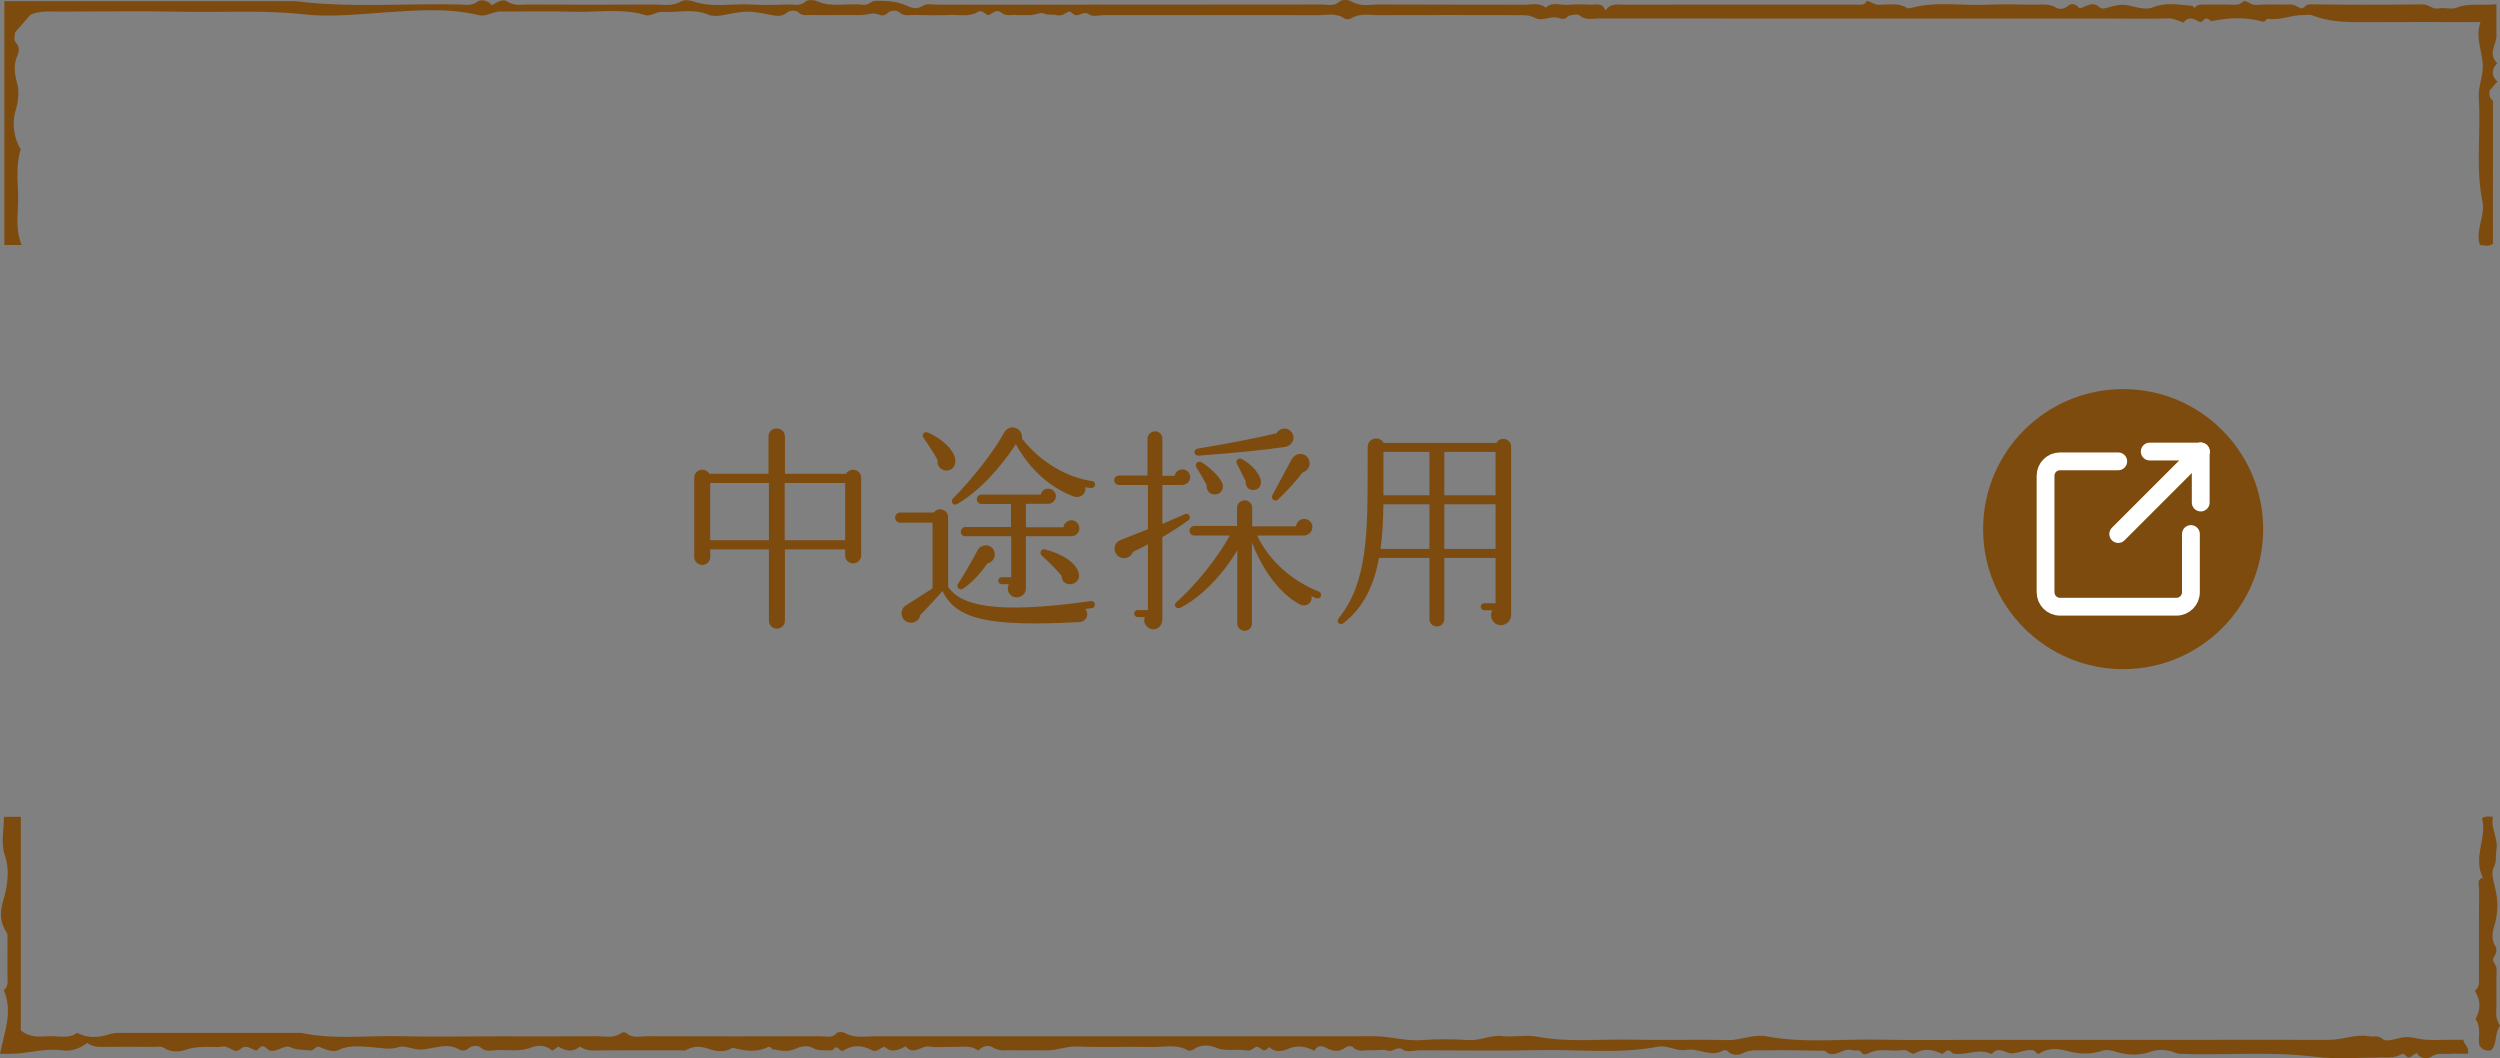 <?xml version="1.0" encoding="UTF-8"?><svg id="_レイヤー_2" xmlns="http://www.w3.org/2000/svg" viewBox="0 0 627.655 265.687"><rect x="0" y="0" width="627.655" height="265.687" fill="#808080" stroke="none"/><g id="_レイヤー_1-2"><path d="M1.867,234.509c-1.668-2.578-2.059-4.901-1.178-7.956,1.092-3.786,1.922-7.697.485-11.938-.966-2.852-.184-6.296-.184-9.555h4.235v53.627c2.224,1.861,4.686,1.591,7.06,1.471,2.373-.121,4.887.75,7.088-.846,2.528,1.334,5.218,1.256,7.788.432.845-.271,1.626-.415,2.441-.416,15.337-.021,30.674-.016,46.01-.016,8.153,1.742,16.409.653,24.615.836,8.176.182,16.358.04,24.538.04,8.326,0,16.652.043,24.977-.03,2.082-.018,4.289.614,6.232-.817.284-.209,1.025-.217,1.266.001,1.627,1.475,3.574.807,5.361.814,14.46.058,28.921.051,43.381.002,1.355-.004,2.852.583,4.084-.78.33-.365,1.551-.333,2.099-.02,2.429,1.387,5.033.801,7.551.803,41.775.037,83.549.045,125.324-.004,4.008-.005,7.853,1.289,11.912.973,3.92-.305,7.892-.238,11.823-.009,2.896.169,5.476-1.34,8.412-1.005,2.884.329,5.918-.372,8.74.156,7.905,1.481,15.84.579,23.754.753,8.03.176,16.069-.092,24.098.102,3.316.08,6.393-1.569,9.717-.941,9.327,1.764,18.746.645,28.12.836,9.344.19,18.695.042,28.044.042h56.527c9.494,0,18.989-.021,28.483.011,3.417.011,6.685-1.532,10.155-.895,1.083.199,2.215-.338,3.275.618.736.663,1.938.388,2.89.151,3.408-.846,3.366-.685,6.825-.066,2.256.403,4.631.149,6.953.177,1.168.014,2.337.003,3.684.003.072,1.148,1.592,1.759,1.15,3.506-1.531,0-3.107-.085-4.669.024-1.508.106-2.989-.363-4.547.726-.906.633-2.806.528-3.68-.981-.733.495-1.186.801-1.621,1.095-.909.306-1.107-.845-1.948-.874-1.014.625-2.158.932-3.48.917-6.134-.07-12.345.583-18.388-.163-11.288-1.393-22.564-.314-33.833-.726-1.024-.037-1.881-.57-2.734-.754-1.439-.311-3.071-.377-4.652.186-2.882,1.026-5.916.967-8.775.044-1.172-.379-2.383-.589-3.319-.292-3.038.963-5.843.933-8.983.082-2.139-.58-4.842-.881-7.044.717-.715.107-.855-.758-1.392-.862-1.871-.364-3.582.664-5.336.748-1.636.078-3.296-1.878-5.009.019-.075.083-.291.131-.39.084-3.117-1.471-6.242.535-9.342-.045-.479-.09-.689-.943-1.606-.787-.295.209-.741.525-1.246.882-2.33-1.181-4.717-1.511-7.104-.039-.986-.032-1.542-1.095-2.71-.918-2.925.443-6.003-.704-8.856.874-.373.206-1.158.303-1.589-.296-.645-.899-1.635-.294-2.399-.561-2.297-.803-4.481,2.494-6.782.146-2.32-.041-4.64-.099-6.96-.119-2.483-.021-4.969-.076-7.448.017-2.089.079-4.18-.379-6.271.741-.868.465-2.573.647-3.641-.45-.381-.392-.889-.455-1.177-.285-3.144,1.848-6.205-.684-9.384-.115-2.315.415-4.582-1.277-7.074-.807-9.905,1.869-19.912.631-29.87.847-9.928.215-19.864.047-29.796.047-1.461,0-3.31.557-4.293-.128-1.554-1.083-2.422.655-3.775.221-1.324-.425-2.898-.006-4.35-.117-1.508-.115-3.169.655-4.505-.81-.256-.28-1.289-.246-1.659.039-1.721,1.325-3.307,1.083-5.111.129-.994-.525-2.267-.616-2.807.791-2.335-1.171-4.403-1.473-6.676-.481-1.551.678-3.276.914-4.726-.469-.422.357-.704.954-1.537.797-.355-.238-.809-.544-1.264-.851-1.039-.13-1.518,1.135-2.712.922-2.625-.47-5.294.404-8.02-.767-1.444-.62-3.709-.775-5.374.446-.573.42-1.259.435-1.622.234-2.854-1.581-5.915-.72-8.864-.788-6.277-.146-12.568.131-18.838-.125-2.771-.113-5.255,1.082-7.967.979-2.625-.1-5.261.057-7.886-.049-1.796-.073-3.602.419-5.402-.745-.865-.559-2.54-.417-3.529.869-1.899-1.492-4.102-.88-6.195-.957-2.042-.075-4.135.249-6.121-.091-2.007-.343-3.911,2.402-5.974-.064-1.688.955-3.491,1.772-5.268.116-1.103.207-1.946,1.518-3.158.878-2.424-1.282-4.832-1.401-7.151.056-1.003.631-1.376-1.745-2.516-.277-.35.45-1.626.241-2.476.227-.965-.016-1.829-.081-2.823-.611-1.109-.591-2.661-.509-4.085.191-1.843.906-3.89.55-5.849.175-.361-.069-.506-.726-1.068-.609-2.811,1.412-5.636,1.12-9.038.212-1.354,1.035-3.578,1.098-5.547.431-2.124-.72-3.96-1.051-5.987.114-.552.317-1.416.109-2.137.109-7.157.005-14.315-.038-21.471.043-1.215.014-2.181-.316-3.167-.976-1.779,1.501-3.581,1.117-5.414,0-.458.315-.909.625-1.541,1.06-1.433-1.419-3.568-1.505-5.104-.88-2.982,1.214-5.937.576-8.89.706-1.34.059-2.793.542-4.104-.733-.44-.428-2.002-.493-2.834.232-.916.798-1.733.759-2.707.202-1.879-1.074-3.968-.696-5.861-.357-3.471.622-3.433.78-6.825-.048-.684-.167-1.51-.313-2.128-.083-2.278.845-4.477.173-6.743.058-2.782-.142-5.654-.664-8.431.707-1.268.626-3.244-.044-4.788-.771-1.079-.391-1.335.998-2.343.876-1.655-.201-3.262-.015-4.943-.798-1.461-.68-3.023,1.022-4.852.899-1.151-.077-1.503-1.61-2.647-1.023-.351.323-.668.615-1.032.95-1.349-.178-2.468-1.837-4.186-.274-1.312,1.193-2.702-.999-4.342-.72-1.562.265-3.209-.025-4.809.082-1.367.091-2.671.115-4.103.624-1.661.59-3.963.876-5.802-.369-.82-.556-1.685-.251-2.516-.259-4.382-.044-8.764-.058-13.145.002-1.308.018-2.494-.171-3.593-.997-1.886,1.388-3.911,2.188-6.274,1.856-4.464-.627-8.792.9-13.22.872-.699-.004-1.399,0-2.418,0,1.03-5.368,3.304-10.438.967-15.943,1.276-1.06.879-2.684.895-4.221.018-1.753.004-3.505.004-5.258v-4.64Z" fill="#7d4b0e" stroke-width="0"/><path d="M5.433,61.517H1.093V.284h73.01c13.721,1.742,27.506.533,41.257.843,1.494.034,3.014.435,4.54-.732.769-.588,2.519-.412,3.598.899,1.185-.661,2.684-1.716,3.858-.925,1.792,1.207,3.603.748,5.39.759,10.514.066,21.029.074,31.543-.001,2.223-.016,4.516.567,6.691-.771.742-.456,2.095-.345,3.006-.027,4.789,1.674,9.705.535,14.55.8,3.058.167,6.134.101,9.197.001,1.505-.049,3.072.54,4.531-.764.569-.508,2.11-.403,2.968-.028,3.765,1.646,7.688.343,11.483.87,1.309.182,1.911-.971,3.147-1.004,2.726-.072,5.422.141,7.839,1.244,1.48.675,2.563.879,3.918.04,1.182-.732,2.537-.309,3.804-.31,32.128-.025,64.255-.009,96.382-.052,1.493-.002,3.075.575,4.532-.761.555-.509,2.199-.464,2.948-.012,2.318,1.4,4.761.755,7.128.77,12.12.076,24.242.009,36.362.064,1.766.008,3.673-.607,5.28.721,1.768-1.595,3.885-.508,5.827-.708,1.878-.194,3.794-.094,5.69-.024,1.233.046,2.681-.632,3.503,1.44,1.365-1.883,3.002-1.45,4.534-1.451,15.626-.012,31.251-.007,46.877-.007,3.797,0,7.594-.006,11.391.004,1.136.003,2.331.259,2.797-.969,1.269.313,1.942,1.034,3.049,1.02,2.377-.028,4.855-.584,7.095.804.211.131.592.084.863.008,6.24-1.757,12.613-.562,18.918-.835,3.936-.17,7.886-.088,11.827-.008,1.944.04,3.926-.419,5.825.766.601.375,1.88.438,2.826-.404,1.017-.905,2.119-.557,3.021.561,1.619-.325,3.202-2.003,5.015-.285.526.499,1.354.277,2.038.091,3.625-.981,3.611-.933,7.692.005,1.227.282,2.577.372,3.802-.118,3.2-1.279,6.454-.596,9.696-.342.22.017.414.367.624.566.533-.879,1.379-.882,2.271-.873,2.628.026,5.26-.064,7.884.047.985.042,1.586-.432,2.279-.93,1.109.043,1.804,1.097,3.137.971,2.75-.26,5.544-.01,8.315-.112,1.084-.04,1.847.485,2.705.913.974.271,1.186-.963,2.267-.949,9.491.121,18.984.125,28.475.014,1.5-.018,2.425,1.366,4.034.999,1.388-.317,3.072.353,4.334-.148,3.221-1.277,6.485-.516,10.091-.898,0,2.734-.031,5.318.009,7.901.035,2.241-2.276,4.481.193,6.922-1.467,1.457-1.565,3.113.047,4.619-.829.935-1.474,1.661-1.978,2.23-.108,1.161-.008,1.99.849,2.529.001,11.974.001,23.948.001,35.983-1.018.699-2.134.373-3.219.273-.106-.304-.232-.553-.278-.816-.614-3.46,1.538-6.718.847-10.146-1.733-8.604-.34-17.297-.906-25.924-.181-2.765,1.035-5.23,1.004-7.965-.041-3.704-1.964-7.166-.58-11.12-10.08,0-19.546-.036-29.011.016-4.524.025-9.008-.015-13.307-1.734-.63-.252-1.447-.02-2.177-.038-2.982-.07-5.799,1.415-8.844.923-.44-.071-.67.935-1.377.695-4.145-1.126-8.284-1.037-12.809-.077-.089-.059-.546-.36-.965-.637-.904-.269-1.14.801-1.903.876-1.327-.655-2.691-1.762-4.151.102-1.245-.412-2.437-1.098-3.924-1.051-4.231.134-8.468.047-12.703.047-43.372,0-86.744.008-130.116-.03-1.642-.001-3.382.54-4.952-.777-.492-.412-1.681-.08-2.527.058-.363.059-.63.596-1.005.72-.394.131-.928.168-1.294.006-2.115-.934-4.445.854-6.221-.112-1.594-.867-3.026-.708-4.529-.715-11.536-.049-23.073-.063-34.61.002-2.372.013-4.846-.611-7.108.809-.419.263-1.308.272-1.702-.002-2.107-1.467-4.452-.797-6.674-.804-17.816-.059-35.632-.033-53.448-.033-1.314,0-2.982.503-3.862-.116-1.379-.969-2.223.188-3.299.164-.849-.019-1.085-.908-1.827-.949-1.015.43-1.885,1.28-3.144.913-1.059-.308-2.144.13-3.331-.452-.652-.32-2.182.492-3.388.45-1.167-.041-2.347.09-3.502-.036-1.227-.133-2.492.468-3.702-.624-.983-.887-2.074.088-3.023.654-1.009.04-1.662-1.472-2.684-.847-2.276,1.39-4.729.731-7.105.819-2.917.107-5.842.087-8.76-.001-1.364-.041-2.79.473-4.103-.759-.433-.407-2.011-.541-2.815.279-.622.634-1.418.719-1.973.461-1.716-.801-3.333.103-4.992.06-2.043-.054-4.089-.013-6.133-.013-1.898,0-3.8.07-5.694-.025-1.226-.062-2.486.402-3.683-.705-.545-.504-2.055-.544-2.831.134-1.325,1.158-2.867.762-4.137.522-5.419-1.023-5.793-1.077-11.562.038-1.267.245-2.789.434-3.906-.036-3.932-1.653-7.97-.497-11.939-.721-1.272-.072-2.538,1.224-4.011.785-5.945-1.771-12.027-.628-18.041-.825-6.127-.2-12.266-.021-18.399-.059-1.843-.011-3.391,1.372-5.336.907-7.845-1.875-15.874-1.205-23.713-.667-6.763.464-13.587,1.207-20.223.465-10.136-1.133-20.224-.428-30.326-.643-10.218-.218-20.444-.053-30.666-.044-2.538.002-5.117-.292-7.618.776-1.238,1.42-2.477,2.84-3.923,4.499.106.573-.579,1.725.423,2.764.766.794.606,2.126.261,2.878-1.139,2.479-.76,4.671-.093,7.238.522,2.01.292,4.379-.414,6.709-1.024,3.379-.358,6.935,1.279,9.75-1.331,4.248-.641,8.305-.635,12.274.006,3.813-.794,7.72.875,11.712Z" fill="#7d4b0e" stroke-width="0"/><path d="M621.339,248.739c1.294-.998,1.031-2.331,1.032-3.588.007-7.293-.015-14.586.024-21.878.006-1.085-.613-2.421.957-2.937-2.635-5.217,1.212-10.142-.233-14.931,1.008-.615,1.713-.4,2.771-.323-.667,2.829,1.368,5.329.873,8.218-.256,1.491.136,2.936-.709,4.541-.626,1.188-.104,3.193.338,4.923.765,2.992.853,6.259-.074,9.323-.555,1.834-.9,3.671.066,5.282.886,1.478-.024,2.344-.506,3.433.035.984.985,1.556.936,2.702-.155,3.64.023,7.293-.102,10.935-.042,1.228.365,2.167.943,3.111-1.406,1.827-.605,4.404-2.185,6.115-1.268.259-2.289-.082-3.006-1.219-.424-2.155.616-4.555-.966-6.569,1.201-2.238,1.486-4.475-.159-7.137Z" fill="#7d4b0e" stroke-width="0"/><path d="M216.199,139.466c0,1.1-.935,1.98-2.035,1.98s-1.979-.88-1.979-1.98v-1.54h-15.123v17.928c0,1.1-.935,1.979-2.034,1.979s-1.98-.88-1.98-1.979v-17.928h-14.737v1.925c0,1.1-.88,1.979-1.98,1.979s-2.034-.88-2.034-1.979v-19.908c0-2.089,2.859-2.75,3.794-.99h14.849v-9.293c0-1.43,1.045-2.09,2.09-2.09.989,0,2.034.66,2.034,2.09v9.293h15.343c.99-1.76,3.795-1.1,3.795.99v19.522ZM178.309,135.617h14.737v-14.353h-14.737v14.353ZM197.007,135.617h15.178v-14.353h-15.178v14.353Z" fill="#7d4b0e" stroke-width="0"/><path d="M274.169,152.664l-1.705.22c1.1,1.32.33,3.189-1.484,3.299-23.757,1.265-30.961-.935-34.371-7.809-1.374,1.649-4.234,4.729-5.554,5.994-.22,1.485-1.76,2.365-3.189,1.814-1.87-.715-2.035-3.189-.44-4.179l6.709-4.29v-16.498h-8.193c-.66,0-1.21-.605-1.21-1.265s.55-1.265,1.21-1.265h8.523c1.045-1.54,3.575-.77,3.575,1.155v17.488c3.189,4.674,11.604,6.984,35.854,3.574.495-.055.936.275.99.77.055.495-.22.935-.715.99ZM237.928,118.129c-1.54.22-2.805-1.155-2.529-2.64-.66-1.265-2.695-4.399-3.575-5.609-.495-.715.221-1.65,1.045-1.32,3.3,1.32,6.93,4.455,6.984,7.149.055,1.21-.715,2.255-1.925,2.42ZM273.893,122.529c-.494-.055-.935-.11-1.43-.22.33,1.76-1.375,2.915-2.97,2.31-5.994-2.31-10.889-6.709-14.463-13.088-3.904,5.994-9.349,11.933-14.738,15.013-.935.55-1.814-.605-1.045-1.375,4.729-4.784,10.229-11.713,12.924-16.663.33-.55.88-.99,1.54-1.155,1.649-.33,3.134,1.1,2.859,2.75,4.51,5.774,11.163,9.789,17.598,10.668.495.055.825.495.77.99-.055.495-.55.825-1.045.77ZM247.883,141.446c-1.596,2.475-4.29,5.224-6.159,6.379-.771.495-1.76-.385-1.21-1.209,1.539-2.365,3.685-6.104,4.894-8.414,1.101-2.145,4.345-1.485,4.345.99,0,1.1-.825,2.09-1.869,2.255ZM269,134.627h-11.438v13.088c0,1.265-1.045,2.255-2.311,2.255-1.76,0-2.749-1.815-1.979-3.3h-1.76c-.495,0-.88-.385-.88-.88s.385-.88.88-.88h2.365v-10.284h-11.494c-.659,0-1.154-.44-1.154-1.1s.495-1.21,1.154-1.21h11.438v-5.774h-7.424c-.66,0-1.154-.55-1.154-1.21s.494-1.155,1.154-1.155h14.903c.165-.88.935-1.485,1.869-1.485,1.045,0,1.925.825,1.925,1.87,0,.99-.88,1.925-1.925,1.925h-5.608v5.884h9.403c.165-.99,1.045-1.76,2.035-1.76,1.1,0,1.979.935,1.979,2.035s-.88,1.979-1.979,1.979ZM266.524,144.58c-1.044-1.375-3.409-3.684-5.004-5.114-.66-.604-.11-1.76.77-1.54,4.455,1.1,7.699,3.354,8.47,5.664,1.154,3.41-4.18,4.345-4.235.99Z" fill="#7d4b0e" stroke-width="0"/><path d="M296.778,121.759h-4.949v9.789l5.664-2.475c.99-.44,1.705.935.88,1.54-1.54,1.155-4.564,3.08-6.544,4.234v20.732c0,1.155-.88,2.419-2.255,2.419-1.595,0-2.75-1.65-2.145-3.08h-1.815c-.494,0-.88-.385-.88-.88s.386-.88.88-.88h2.585v-16.498c-1.154.605-2.585,1.375-3.739,1.87-.385,1.155-1.595,1.814-2.805,1.54-1.265-.33-2.09-1.595-1.76-2.859.22-.935.77-1.375,1.595-1.705l6.709-2.64v-11.108h-7.259c-.66,0-1.21-.55-1.21-1.21s.55-1.155,1.21-1.155h7.148v-9.293c0-.99.936-1.815,1.925-1.815s1.815.825,1.815,1.815v9.349h3.079c.165-.935.99-1.595,1.925-1.595,1.1,0,1.979.825,1.979,1.925s-.935,1.979-2.034,1.979ZM330.488,150.19l-1.209-.495c.274,1.705-1.431,2.859-2.97,2.035-5.225-2.805-9.459-8.964-11.988-15.508v20.347c0,.99-.825,1.814-1.815,1.814s-1.869-.825-1.869-1.814v-18.423c-3.96,6.709-9.679,12.208-14.354,14.463-.88.44-1.87-.66-.935-1.43,4.674-4.07,10.229-10.999,13.418-16.718h-8.909c-.659,0-1.21-.55-1.21-1.21s.551-1.21,1.21-1.21h10.724v-4.619c0-.99.936-1.815,1.925-1.815s1.87.825,1.87,1.815v4.729h10.998c.11-1.045.936-1.87,2.035-1.87,1.154,0,2.09.88,2.09,2.035s-.99,2.145-2.145,2.145h-11.714c2.859,6.159,8.634,11.383,15.508,14.078.44.165.66.715.495,1.155s-.715.66-1.155.495ZM322.46,112.245c-4.784.715-13.804,1.595-21.612,2.145-.99.055-1.43-1.375-.22-1.76,7.259-1.155,15.288-2.75,19.853-3.849.494-1.1,2.199-1.595,3.299-.77,1.76,1.32,1.045,3.904-1.319,4.234ZM305.136,124.123c-1.484.11-2.31-1.045-2.199-2.365-.495-.99-2.035-3.629-2.585-4.455-.495-.77.385-1.76,1.265-1.265,2.09,1.265,4.399,3.465,5.17,5.06.659,1.375-.056,2.915-1.65,3.024ZM314.595,123.024c-1.265,0-1.979-1.045-1.87-2.255-.385-.825-1.814-3.575-2.199-4.345-.44-.77.439-1.649,1.21-1.209,2.585,1.375,4.619,3.849,4.839,5.554.11,1.21-.604,2.255-1.979,2.255ZM327.024,118.624c-1.43,1.924-4.455,5.224-6.215,6.819-.715.66-1.869-.22-1.374-1.1l4.784-8.909c1.154-2.145,3.85-1.814,4.454.165.44,1.32-.33,2.64-1.649,3.025Z" fill="#7d4b0e" stroke-width="0"/><path d="M379.384,154.424c0,1.375-1.155,2.53-2.53,2.53-1.979,0-3.079-2.09-2.199-3.739h-2.035c-.495,0-.88-.385-.88-.88s.385-.88.88-.88h2.86v-11.384h-12.869v15.343c0,1.045-.824,1.87-1.869,1.87s-1.87-.825-1.87-1.87v-15.343h-12.648c-1.21,6.599-3.739,12.318-8.908,16.388-.936.715-1.98-.33-1.21-1.265,7.313-8.964,7.259-21.832,7.259-38.11v-4.839c0-2.255,2.97-2.97,4.015-1.045h28.321c.935-1.76,3.685-1.1,3.685.935v42.289ZM358.872,137.817v-11.219h-11.548c-.056,3.904-.221,7.644-.716,11.219h12.264ZM347.324,124.343h11.548v-10.888h-11.548v10.888ZM362.611,124.343h12.869v-10.888h-12.869v10.888ZM362.611,137.817h12.869v-11.219h-12.869v11.219Z" fill="#7d4b0e" stroke-width="0"/><circle cx="533.039" cy="132.843" r="35.156" fill="#7d4b0e" stroke-width="0"/><path d="M550.055,134.074v14.619c0,2.004-1.624,3.628-3.628,3.628h-29.238c-2.004,0-3.628-1.624-3.628-3.628v-29.238c0-2.004,1.624-3.628,3.628-3.628h14.619" fill="none" stroke="#fff" stroke-linecap="round" stroke-linejoin="round" stroke-width="4.471"/><line x1="531.808" y1="134.074" x2="552.517" y2="113.365" fill="none" stroke="#fff" stroke-linecap="round" stroke-linejoin="round" stroke-width="4.471"/><line x1="552.517" y1="113.365" x2="539.715" y2="113.365" fill="none" stroke="#fff" stroke-linecap="round" stroke-linejoin="round" stroke-width="4.471"/><line x1="552.517" y1="113.365" x2="552.517" y2="126.167" fill="none" stroke="#fff" stroke-linecap="round" stroke-linejoin="round" stroke-width="4.471"/></g></svg>